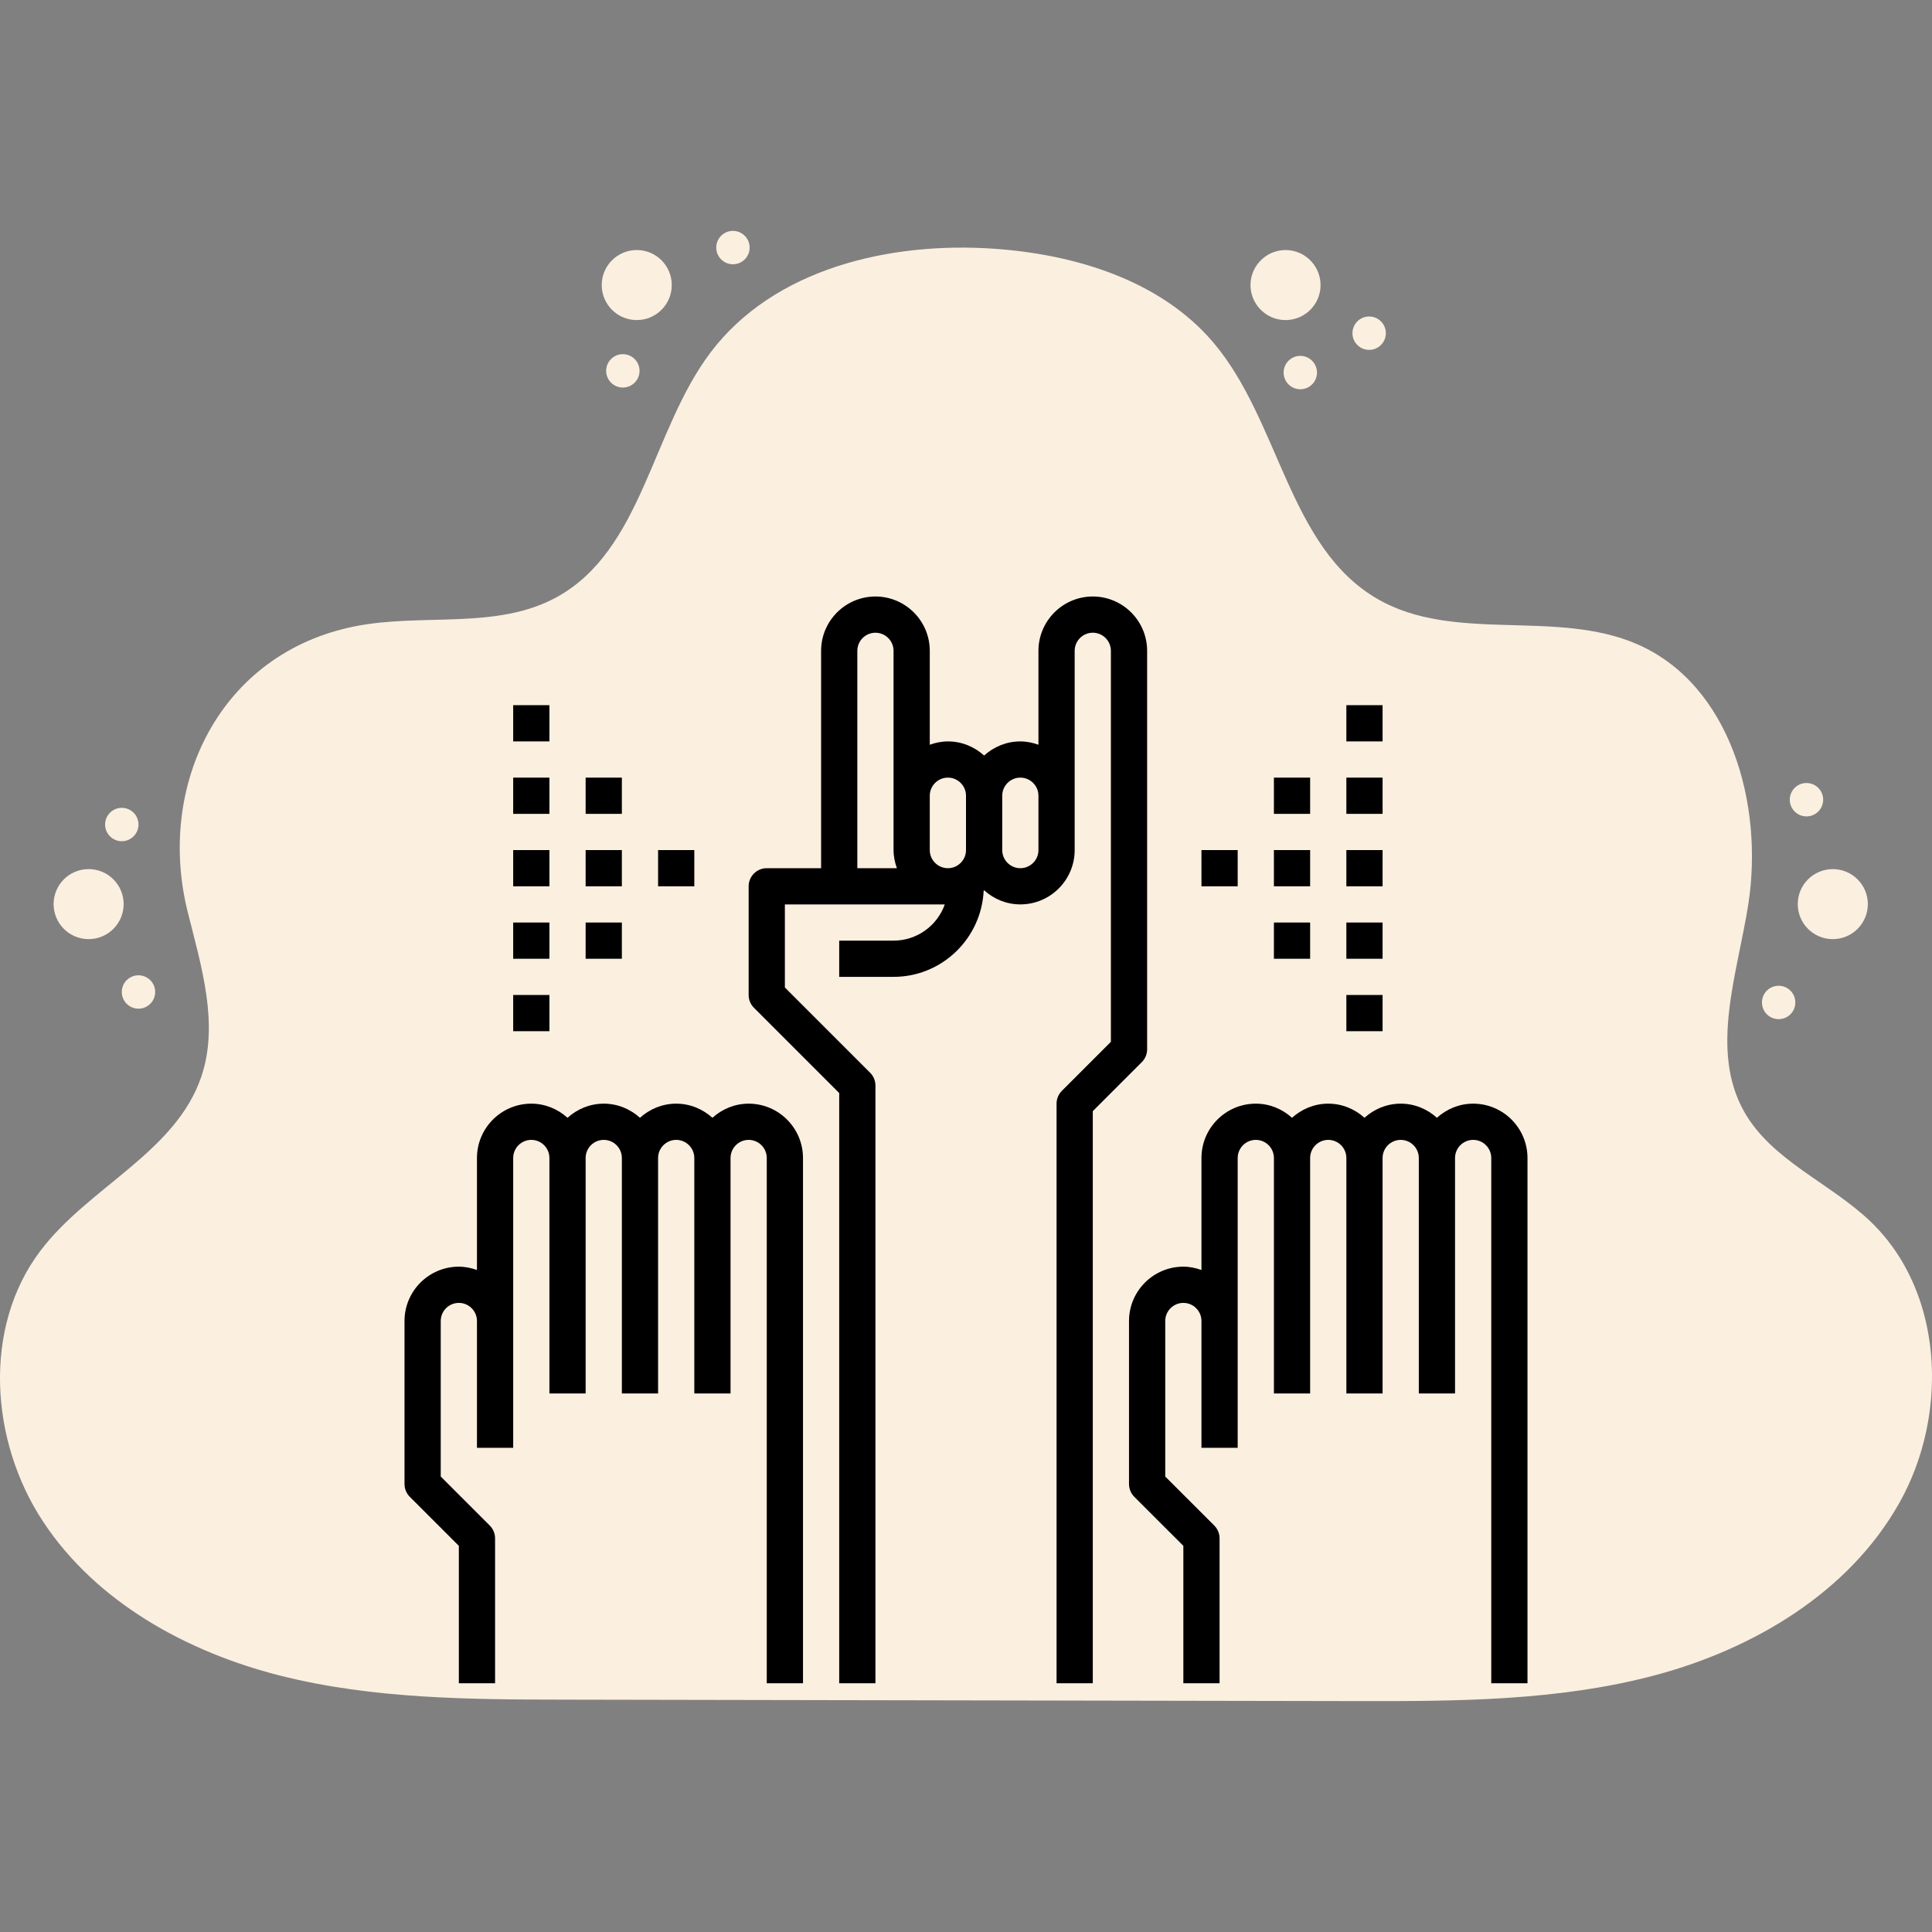 <?xml version="1.0" encoding="utf-8"?>
<!-- Generator: Adobe Illustrator 16.0.0, SVG Export Plug-In . SVG Version: 6.00 Build 0)  -->
<!DOCTYPE svg PUBLIC "-//W3C//DTD SVG 1.1//EN" "http://www.w3.org/Graphics/SVG/1.1/DTD/svg11.dtd">
<svg version="1.1" id="Layer_1" xmlns="http://www.w3.org/2000/svg" xmlns:xlink="http://www.w3.org/1999/xlink" x="0px" y="0px"
	 width="200px" height="200px" viewBox="0 0 200 200" enable-background="new 0 0 200 200" xml:space="preserve">
<rect x="0" y="0" width="200" height="200" fill="#808080" stroke="none"/>
<g id="Layer_2">
	<g>
		<g>
			<g>
				<path fill="#FBEFE0" d="M198.887,135.059c-1.02-3.231-2.742-6.197-5.226-8.582c-4.222-4.052-10.277-6.333-13.132-11.445
					c-3.553-6.377-0.676-14.197,0.453-21.411c1.621-10.389-1.864-22.748-11.512-26.939c-8.404-3.649-18.891-0.093-26.834-4.656
					c-9.261-5.313-10.13-18.441-17.041-26.579c-5.498-6.473-14.372-9.104-22.576-9.69c-10.879-0.781-22.907,2.035-29.476,10.745
					c-6.105,8.097-7.045,20.466-15.94,25.33c-6.209,3.393-13.897,1.624-20.834,2.999C22.712,67.614,16.162,81.347,19.438,94.43
					c1.405,5.614,3.259,11.564,1.397,17.041c-2.661,7.825-11.653,11.415-16.643,18c-6.023,7.943-5.224,19.729,0.271,28.047
					c5.492,8.322,14.84,13.479,24.505,15.933c9.665,2.444,19.757,2.481,29.726,2.497c27.128,0.052,54.253,0.104,81.385,0.148
					c10.522,0.021,21.202,0.021,31.368-2.705c10.167-2.734,19.939-8.568,25.126-17.731
					C200.074,149.498,200.98,141.71,198.887,135.059z"/>
			</g>
			<circle fill="#FBEFE0" cx="9.174" cy="93.593" r="3.625"/>
			<path fill="#FBEFE0" d="M14.336,85.355c0,0.951-0.773,1.728-1.728,1.728s-1.728-0.777-1.728-1.728
				c0-0.955,0.773-1.728,1.728-1.728S14.336,84.4,14.336,85.355z"/>
			<circle fill="#FBEFE0" cx="64.477" cy="38.39" r="1.728"/>
			<path fill="#FBEFE0" d="M77.602,25.629c0,0.955-0.773,1.728-1.728,1.728s-1.728-0.773-1.728-1.728
				c0-0.951,0.773-1.728,1.728-1.728S77.602,24.679,77.602,25.629z"/>
			<path fill="#FBEFE0" d="M136.335,38.567c0,0.955-0.772,1.728-1.731,1.728c-0.951,0-1.724-0.773-1.724-1.728
				c0-0.951,0.772-1.728,1.724-1.728C135.563,36.839,136.335,37.617,136.335,38.567z"/>
			<path fill="#FBEFE0" d="M143.462,34.492c0,0.951-0.772,1.728-1.731,1.728c-0.951,0-1.725-0.777-1.725-1.728
				c0-0.955,0.773-1.728,1.725-1.728C142.688,32.764,143.462,33.537,143.462,34.492z"/>
			<path fill="#FBEFE0" d="M188.734,82.785c0,0.955-0.773,1.728-1.731,1.728c-0.951,0-1.726-0.773-1.726-1.728
				s0.773-1.728,1.726-1.728C187.961,81.057,188.734,81.83,188.734,82.785z"/>
			<path fill="#FBEFE0" d="M185.852,103.774c0,0.955-0.772,1.729-1.725,1.729c-0.959,0-1.73-0.773-1.73-1.729
				c0-0.954,0.771-1.728,1.73-1.728C185.078,102.048,185.852,102.82,185.852,103.774z"/>
			<circle fill="#FBEFE0" cx="14.336" cy="102.69" r="1.728"/>
			<path fill="#FBEFE0" d="M186.104,93.593c0,2.003,1.621,3.626,3.627,3.626c2,0,3.627-1.624,3.627-3.626
				c0-2.002-1.627-3.623-3.627-3.623C187.725,89.971,186.104,91.59,186.104,93.593z"/>
			<path fill="#FBEFE0" d="M130.643,32.191c1.479,1.349,3.775,1.237,5.121-0.245c1.346-1.483,1.232-3.775-0.254-5.121
				c-1.479-1.345-3.768-1.233-5.111,0.249C129.045,28.558,129.156,30.847,130.643,32.191z"/>
			<circle fill="#FBEFE0" cx="65.916" cy="29.508" r="3.625"/>
		</g>
	</g>
</g>
<g id="Layer_1_1_">
	<g>
		<path d="M47.5,174.25h3.75v-15c0-0.498-0.197-0.975-0.549-1.326l-5.076-5.074v-16.1c0-1.035,0.842-1.875,1.875-1.875
			s1.875,0.84,1.875,1.875v7.5v5.625h3.75v-5.625v-7.5v-16.875c0-1.035,0.842-1.875,1.875-1.875s1.875,0.84,1.875,1.875v24.375h3.75
			v-24.375c0-1.035,0.842-1.875,1.875-1.875s1.875,0.84,1.875,1.875v24.375h3.75v-24.375c0-1.035,0.842-1.875,1.875-1.875
			s1.875,0.84,1.875,1.875v24.375h3.75v-24.375c0-1.035,0.842-1.875,1.875-1.875s1.875,0.84,1.875,1.875v54.375h3.75v-54.375
			c0-3.102-2.523-5.625-5.625-5.625c-1.445,0-2.752,0.564-3.75,1.462c-0.998-0.899-2.305-1.462-3.75-1.462s-2.752,0.564-3.75,1.462
			c-0.998-0.899-2.305-1.462-3.75-1.462s-2.752,0.564-3.75,1.462c-0.998-0.897-2.305-1.462-3.75-1.462
			c-3.102,0-5.625,2.523-5.625,5.625v11.596c-0.589-0.211-1.215-0.346-1.875-0.346c-3.102,0-5.625,2.523-5.625,5.625v16.875
			c0,0.498,0.197,0.975,0.549,1.326l5.076,5.074V174.25z"/>
		<path d="M109.924,112.924c-0.352,0.352-0.549,0.827-0.549,1.326v60h3.75v-59.225l5.076-5.075c0.352-0.351,0.549-0.827,0.549-1.326
			v-41.25c0-3.101-2.523-5.625-5.625-5.625s-5.625,2.525-5.625,5.626v9.72c-0.589-0.21-1.215-0.345-1.875-0.345
			c-1.445,0-2.752,0.564-3.75,1.462c-0.998-0.9-2.305-1.462-3.75-1.462c-0.66,0-1.286,0.135-1.875,0.345v-9.72
			c0-3.101-2.523-5.625-5.625-5.625S85,64.274,85,67.375v22.5h-5.625c-1.035,0-1.875,0.838-1.875,1.875V103
			c0,0.499,0.197,0.975,0.549,1.326l8.826,8.826v61.099h3.75v-61.876c0-0.499-0.197-0.975-0.549-1.326l-8.826-8.826v-8.599h16.555
			c-0.775,2.183-2.859,3.75-5.305,3.75h-5.625v3.75H92.5c5.016,0,9.09-3.969,9.33-8.925c0.016-0.013,0.029-0.024,0.045-0.038
			c0.998,0.9,2.305,1.462,3.75,1.462c3.102,0,5.625-2.524,5.625-5.625v-5.625v-15c0-1.035,0.842-1.875,1.875-1.875
			S115,66.338,115,67.373v40.475L109.924,112.924z M98.125,80.5c1.033,0,1.875,0.84,1.875,1.875V88c0,1.035-0.842,1.875-1.875,1.875
			S96.25,89.035,96.25,88v-5.625C96.25,81.34,97.092,80.5,98.125,80.5z M88.75,67.375c0-1.035,0.842-1.875,1.875-1.875
			s1.875,0.84,1.875,1.875v15V88c0,0.66,0.135,1.286,0.346,1.875H88.75V67.375z M105.625,89.875c-1.033,0-1.875-0.84-1.875-1.875
			v-5.625c0-1.035,0.842-1.875,1.875-1.875s1.875,0.84,1.875,1.875V88C107.5,89.035,106.658,89.875,105.625,89.875z"/>
		<path d="M152.5,114.25c-1.445,0-2.752,0.564-3.75,1.462c-0.998-0.899-2.305-1.462-3.75-1.462s-2.752,0.564-3.75,1.462
			c-0.998-0.899-2.305-1.462-3.75-1.462s-2.752,0.564-3.75,1.462c-0.998-0.899-2.305-1.462-3.75-1.462
			c-3.102,0-5.625,2.523-5.625,5.625v11.596c-0.589-0.211-1.215-0.346-1.875-0.346c-3.102,0-5.625,2.523-5.625,5.625v16.875
			c0,0.498,0.197,0.975,0.549,1.326l5.076,5.074v14.225h3.75v-15c0-0.498-0.197-0.975-0.549-1.326l-5.076-5.074v-16.1
			c0-1.035,0.842-1.875,1.875-1.875s1.875,0.84,1.875,1.875v7.5v5.625h3.75v-5.625v-7.5v-16.875c0-1.035,0.842-1.875,1.875-1.875
			s1.875,0.84,1.875,1.875v24.375h3.75v-24.375c0-1.035,0.842-1.875,1.875-1.875s1.875,0.84,1.875,1.875v24.375h3.75v-24.375
			c0-1.035,0.842-1.875,1.875-1.875s1.875,0.84,1.875,1.875v24.375h3.75v-24.375c0-1.035,0.842-1.875,1.875-1.875
			s1.875,0.84,1.875,1.875v54.375h3.75v-54.375C158.125,116.773,155.602,114.25,152.5,114.25z"/>
		<rect x="124.375" y="88" width="3.75" height="3.75"/>
		<rect x="131.875" y="88" width="3.75" height="3.75"/>
		<rect x="131.875" y="95.5" width="3.75" height="3.75"/>
		<rect x="131.875" y="80.5" width="3.75" height="3.75"/>
		<rect x="139.375" y="88" width="3.75" height="3.75"/>
		<rect x="139.375" y="95.5" width="3.75" height="3.75"/>
		<rect x="139.375" y="103" width="3.75" height="3.75"/>
		<rect x="139.375" y="80.5" width="3.75" height="3.75"/>
		<rect x="139.375" y="73" width="3.75" height="3.75"/>
		<rect x="68.125" y="88" width="3.75" height="3.75"/>
		<rect x="60.625" y="88" width="3.75" height="3.75"/>
		<rect x="60.625" y="95.5" width="3.75" height="3.75"/>
		<rect x="60.625" y="80.5" width="3.75" height="3.75"/>
		<rect x="53.125" y="88" width="3.75" height="3.75"/>
		<rect x="53.125" y="95.5" width="3.75" height="3.75"/>
		<rect x="53.125" y="103" width="3.75" height="3.75"/>
		<rect x="53.125" y="80.5" width="3.75" height="3.75"/>
		<rect x="53.125" y="73" width="3.75" height="3.75"/>
	</g>
</g>
</svg>
